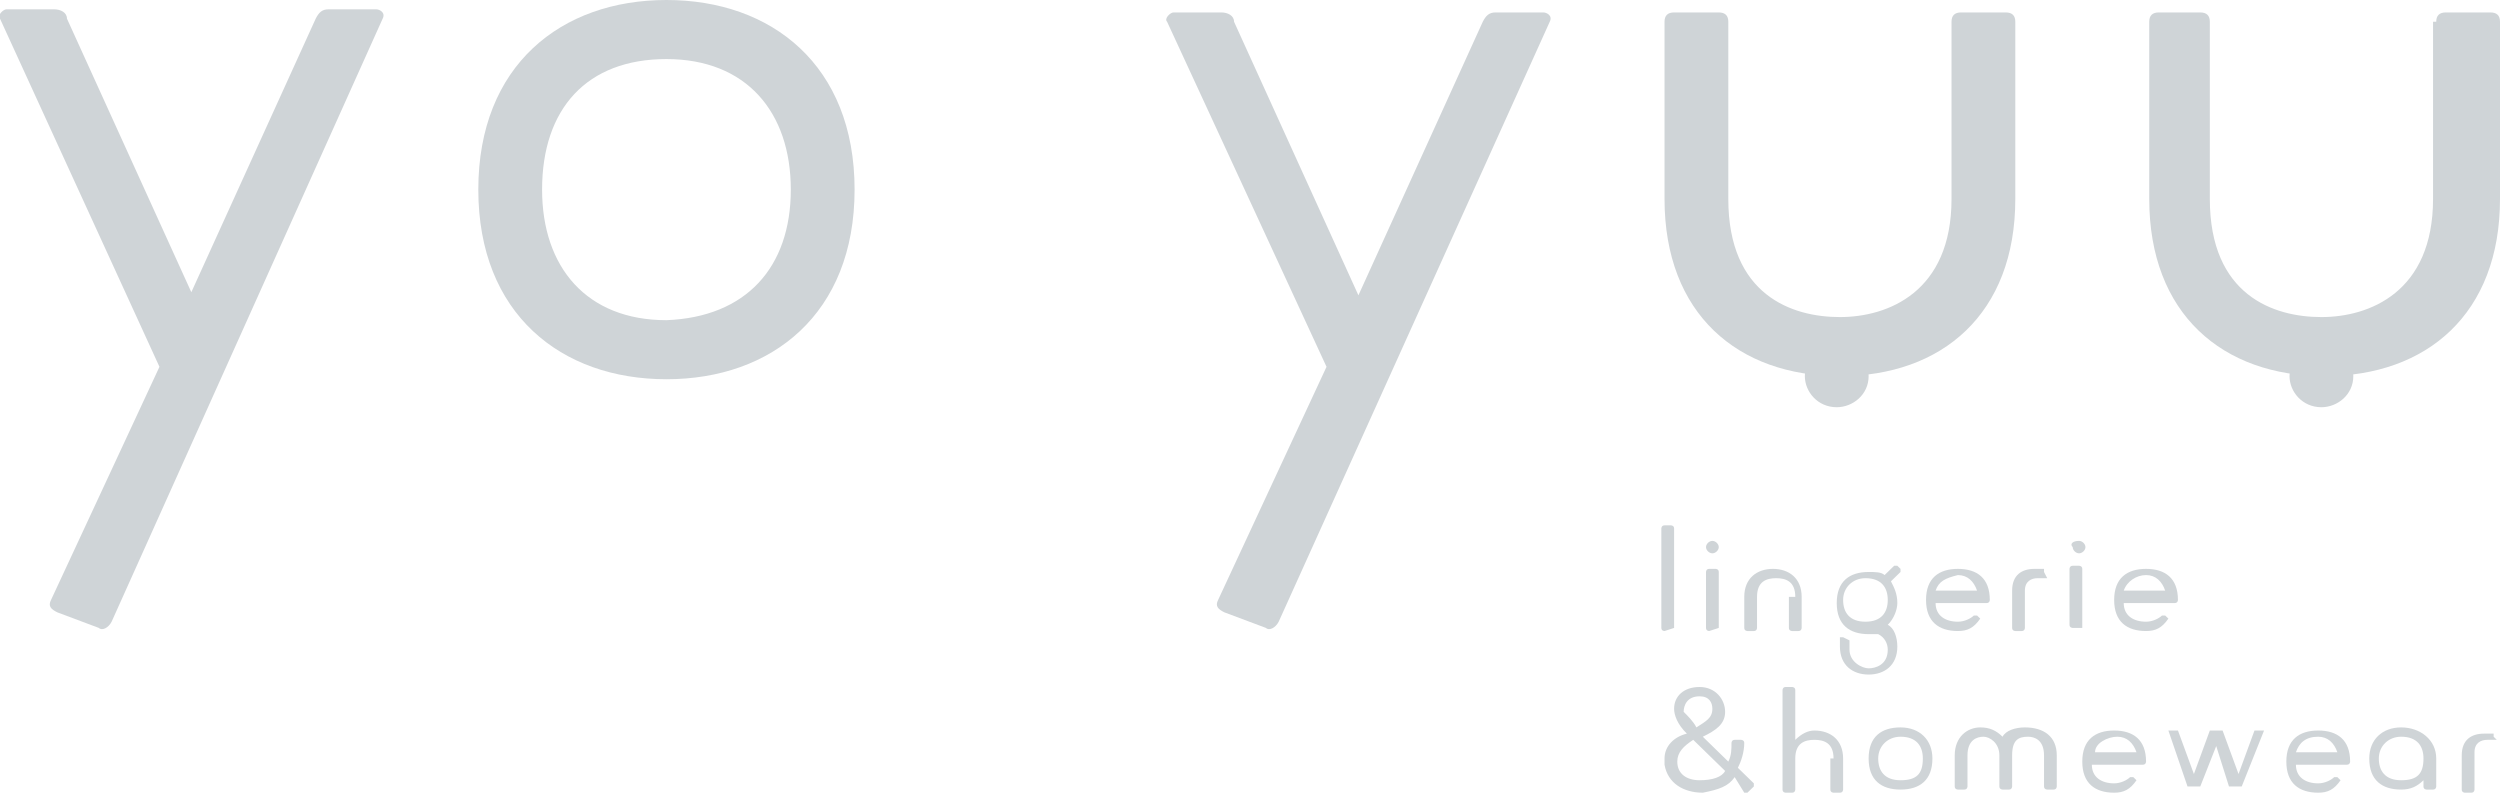 <?xml version="1.0" encoding="UTF-8"?> <svg xmlns="http://www.w3.org/2000/svg" width="164" height="52" viewBox="0 0 164 52" fill="none"> <g clip-path="url(#clip0_970_6761)"> <path d="M109.821 41.192L109.194 41.396C109.194 41.396 108.984 41.396 108.984 41.192V34.667C108.984 34.667 108.984 34.463 109.194 34.463H109.612C109.612 34.463 109.821 34.463 109.821 34.667V41.192V41.192Z" fill="#CFD4D7"></path> <path d="M112.332 35.482C112.542 35.482 112.751 35.686 112.751 35.89C112.751 36.094 112.542 36.298 112.332 36.298C112.123 36.298 111.914 36.094 111.914 35.89C111.914 35.686 112.123 35.482 112.332 35.482ZM112.751 41.192C112.751 41.192 112.542 41.192 112.751 41.192L112.123 41.396C112.123 41.396 111.914 41.396 111.914 41.192V37.522C111.914 37.522 111.914 37.318 112.123 37.318H112.542C112.542 37.318 112.751 37.318 112.751 37.522V41.192V41.192Z" fill="#CFD4D7"></path> <path d="M117.771 39.153C117.771 38.133 117.143 37.929 116.516 37.929C115.888 37.929 115.261 38.133 115.261 39.153V41.192C115.261 41.192 115.261 41.396 115.051 41.396H114.633C114.633 41.396 114.424 41.396 114.424 41.192V39.153C114.424 37.929 115.261 37.318 116.306 37.318C117.352 37.318 118.189 37.929 118.189 39.153V41.192C118.189 41.192 118.189 41.396 117.98 41.396H117.562C117.562 41.396 117.352 41.396 117.352 41.192V39.153H117.771Z" fill="#CFD4D7"></path> <path d="M123.837 40.988C124.256 41.192 124.465 41.804 124.465 42.416C124.465 43.639 123.628 44.251 122.582 44.251C121.536 44.251 120.699 43.639 120.699 42.416C120.699 42.212 120.699 42.008 120.699 41.804C120.699 41.804 120.699 41.804 120.909 41.804L121.327 42.008C121.327 42.008 121.327 42.008 121.327 42.212C121.327 42.416 121.327 42.416 121.327 42.62C121.327 43.435 122.164 43.843 122.582 43.843C123 43.843 123.837 43.639 123.837 42.62C123.837 42.212 123.628 41.804 123.21 41.6C123 41.6 122.791 41.6 122.582 41.6C121.327 41.6 120.49 40.988 120.49 39.561C120.49 38.133 121.327 37.522 122.582 37.522C123 37.522 123.419 37.522 123.628 37.725L124.256 37.114C124.256 37.114 124.256 37.114 124.465 37.114L124.674 37.318V37.522L124.046 38.133C124.256 38.541 124.465 38.949 124.465 39.561C124.465 39.969 124.256 40.58 123.837 40.988ZM123.837 39.357C123.837 38.541 123.419 37.929 122.373 37.929C121.536 37.929 120.909 38.541 120.909 39.357C120.909 40.173 121.327 40.784 122.373 40.784C123.419 40.784 123.837 40.173 123.837 39.357Z" fill="#CFD4D7"></path> <path d="M129.904 40.58C129.485 41.192 129.067 41.396 128.439 41.396C127.184 41.396 126.348 40.784 126.348 39.357C126.348 37.929 127.184 37.318 128.439 37.318C129.695 37.318 130.531 37.929 130.531 39.357C130.531 39.357 130.531 39.561 130.322 39.561H126.975C126.975 40.377 127.603 40.784 128.439 40.784C128.858 40.784 129.276 40.58 129.485 40.377H129.695L129.904 40.58ZM126.975 38.745H129.695C129.485 38.133 129.067 37.725 128.439 37.725C127.603 37.929 127.184 38.133 126.975 38.745Z" fill="#CFD4D7"></path> <path d="M134.297 37.929C134.088 37.929 133.879 37.929 133.67 37.929C133.251 37.929 132.833 38.133 132.833 38.745V41.192C132.833 41.192 132.833 41.396 132.624 41.396H132.205C132.205 41.396 131.996 41.396 131.996 41.192V38.745C131.996 37.725 132.624 37.318 133.46 37.318C133.67 37.318 133.879 37.318 134.088 37.318C134.088 37.318 134.088 37.318 134.088 37.522L134.297 37.929Z" fill="#CFD4D7"></path> <path d="M136.387 35.482C136.596 35.482 136.806 35.686 136.806 35.89C136.806 36.094 136.596 36.298 136.387 36.298C136.178 36.298 135.969 36.094 135.969 35.89C135.76 35.686 135.969 35.482 136.387 35.482ZM136.597 41.192H135.969C135.969 41.192 135.76 41.192 135.76 40.988V37.318C135.76 37.318 135.76 37.114 135.969 37.114H136.387C136.387 37.114 136.597 37.114 136.597 37.318V41.192Z" fill="#CFD4D7"></path> <path d="M142.246 40.58C141.827 41.192 141.409 41.396 140.781 41.396C139.526 41.396 138.689 40.784 138.689 39.357C138.689 37.929 139.526 37.318 140.781 37.318C142.036 37.318 142.873 37.929 142.873 39.357C142.873 39.357 142.873 39.561 142.664 39.561H139.317C139.317 40.377 139.945 40.784 140.781 40.784C141.2 40.784 141.618 40.58 141.827 40.377H142.036L142.246 40.58ZM139.317 38.745H142.036C141.827 38.133 141.409 37.725 140.781 37.725C140.154 37.725 139.526 38.133 139.317 38.745Z" fill="#CFD4D7"></path> <path d="M109.193 49.757C109.193 48.941 109.821 48.329 110.658 48.126C110.03 47.514 109.821 46.902 109.821 46.494C109.821 45.678 110.448 45.067 111.494 45.067C112.54 45.067 113.168 45.882 113.168 46.698C113.168 47.514 112.54 47.922 111.704 48.329L113.377 49.961C113.586 49.553 113.586 49.145 113.586 48.737C113.586 48.737 113.586 48.533 113.795 48.533H114.214C114.214 48.533 114.423 48.533 114.423 48.737C114.423 49.349 114.214 49.961 114.005 50.369L115.051 51.388V51.592L114.632 52H114.423L113.795 50.98C113.377 51.592 112.749 51.796 111.704 52C110.448 52 109.403 51.388 109.193 50.165V49.757V49.757ZM113.168 50.573L111.076 48.533C110.448 48.941 110.03 49.349 110.03 49.961C110.03 50.776 110.658 51.184 111.494 51.184C112.331 51.184 112.959 50.98 113.168 50.573ZM111.285 47.718C111.913 47.31 112.331 47.106 112.331 46.494C112.331 46.086 112.122 45.678 111.494 45.678C110.658 45.678 110.448 46.29 110.448 46.698C110.658 46.902 111.076 47.31 111.285 47.718Z" fill="#CFD4D7"></path> <path d="M120.281 49.757C120.281 48.737 119.653 48.533 119.025 48.533C118.398 48.533 117.77 48.737 117.77 49.757V51.796C117.77 51.796 117.77 52 117.561 52H117.143C117.143 52 116.934 52 116.934 51.796V45.271C116.934 45.271 116.934 45.067 117.143 45.067H117.561C117.561 45.067 117.77 45.067 117.77 45.271V48.533C118.189 48.126 118.607 47.922 119.025 47.922C120.071 47.922 120.908 48.533 120.908 49.757V51.796C120.908 51.796 120.908 52 120.699 52H120.281C120.281 52 120.071 52 120.071 51.796V49.757H120.281Z" fill="#CFD4D7"></path> <path d="M126.766 49.757C126.766 51.184 125.929 51.796 124.674 51.796C123.419 51.796 122.582 51.184 122.582 49.757C122.582 48.329 123.419 47.718 124.674 47.718C125.929 47.718 126.766 48.533 126.766 49.757ZM126.138 49.757C126.138 48.941 125.72 48.329 124.674 48.329C123.837 48.329 123.21 48.941 123.21 49.757C123.21 50.573 123.628 51.184 124.674 51.184C125.72 51.184 126.138 50.776 126.138 49.757Z" fill="#CFD4D7"></path> <path d="M134.924 49.553V51.592C134.924 51.592 134.924 51.796 134.715 51.796H134.297C134.297 51.796 134.088 51.796 134.088 51.592V49.553C134.088 48.533 133.46 48.329 133.042 48.329C132.414 48.329 131.996 48.533 131.996 49.553V51.592C131.996 51.592 131.996 51.796 131.787 51.796H131.368C131.368 51.796 131.159 51.796 131.159 51.592V49.553C131.159 48.737 130.531 48.329 130.113 48.329C129.695 48.329 129.067 48.533 129.067 49.553V51.592C129.067 51.592 129.067 51.796 128.858 51.796H128.44C128.44 51.796 128.23 51.796 128.23 51.592V49.553C128.23 48.329 129.067 47.718 129.904 47.718C130.531 47.718 130.95 47.922 131.368 48.329C131.577 47.922 132.205 47.718 132.833 47.718C134.088 47.718 134.924 48.329 134.924 49.553Z" fill="#CFD4D7"></path> <path d="M140.154 51.184C140.363 51.184 140.363 51.184 140.154 51.184C139.735 51.796 139.317 52 138.689 52C137.434 52 136.598 51.388 136.598 49.961C136.598 48.533 137.434 47.922 138.689 47.922C139.945 47.922 140.781 48.533 140.781 49.961C140.781 49.961 140.781 50.165 140.572 50.165H137.225C137.225 50.98 137.853 51.388 138.689 51.388C139.108 51.388 139.526 51.184 139.735 50.98H139.945L140.154 51.184ZM137.434 49.349H140.154C139.945 48.737 139.526 48.329 138.899 48.329C138.271 48.329 137.434 48.737 137.434 49.349Z" fill="#CFD4D7"></path> <path d="M147.057 51.592C147.057 51.796 147.057 51.796 147.057 51.592H146.43H146.221L145.384 48.941L144.338 51.592C144.338 51.592 144.338 51.592 144.129 51.592H143.71H143.501L142.246 47.922H142.664H142.874L143.92 50.776L144.965 47.922C144.965 47.922 144.965 47.922 145.175 47.922H145.593H145.802L146.848 50.776L147.894 47.922C147.894 47.922 147.894 47.922 148.103 47.922H148.522L147.057 51.592Z" fill="#CFD4D7"></path> <path d="M153.541 51.184C153.122 51.796 152.704 52 152.076 52C150.821 52 149.984 51.388 149.984 49.961C149.984 48.533 150.821 47.922 152.076 47.922C153.331 47.922 154.168 48.533 154.168 49.961C154.168 49.961 154.168 50.165 153.959 50.165H150.612C150.612 50.98 151.239 51.388 152.076 51.388C152.495 51.388 152.913 51.184 153.122 50.98H153.331L153.541 51.184ZM150.612 49.349H153.331C153.122 48.737 152.704 48.329 152.076 48.329C151.239 48.329 150.821 48.737 150.612 49.349Z" fill="#CFD4D7"></path> <path d="M159.817 49.757V51.592C159.817 51.592 159.817 51.796 159.608 51.796H159.189C159.189 51.796 158.98 51.796 158.98 51.592V51.184C158.562 51.592 158.143 51.796 157.516 51.796C156.261 51.796 155.424 51.184 155.424 49.757C155.424 48.533 156.261 47.718 157.516 47.718C158.771 47.718 159.817 48.533 159.817 49.757ZM158.98 49.757C158.98 48.941 158.562 48.329 157.516 48.329C156.679 48.329 156.051 48.941 156.051 49.757C156.051 50.573 156.47 51.184 157.516 51.184C158.562 51.184 158.98 50.776 158.98 49.757Z" fill="#CFD4D7"></path> <path d="M163.791 48.533C163.582 48.533 163.373 48.533 163.164 48.533C162.745 48.533 162.327 48.737 162.327 49.349V51.796C162.327 51.796 162.327 52 162.118 52H161.699C161.699 52 161.49 52 161.49 51.796V49.553C161.49 48.533 162.118 48.126 162.955 48.126C163.164 48.126 163.373 48.126 163.582 48.126C163.582 48.126 163.582 48.126 163.582 48.329L163.791 48.533Z" fill="#CFD4D7"></path> <path d="M3.766 40.172C3.347 39.969 3.138 39.765 3.347 39.357L10.46 24.063L0 1.224C-0.209 1.02 0.21 0.612 0.419 0.612H3.556C3.975 0.612 4.393 0.816 4.393 1.224L12.551 19.169L20.71 1.224C20.919 0.816 21.128 0.612 21.546 0.612H24.684C24.893 0.612 25.312 0.816 25.102 1.224L7.322 40.784C7.113 41.192 6.694 41.396 6.485 41.192L3.766 40.172Z" fill="#CFD4D7"></path> <path d="M56.061 12.439C56.061 20.596 50.622 24.878 43.719 24.878C36.816 24.878 31.377 20.596 31.377 12.439C31.377 4.282 36.816 0 43.719 0C50.622 0 56.061 4.282 56.061 12.439ZM51.877 12.439C51.877 7.341 48.948 3.875 43.719 3.875C38.489 3.875 35.561 7.137 35.561 12.439C35.561 17.537 38.489 21.004 43.719 21.004C48.948 20.8 51.877 17.537 51.877 12.439Z" fill="#CFD4D7"></path> <path d="M80.326 40.172C79.908 39.969 79.699 39.765 79.908 39.357L87.02 24.063L76.561 1.427C76.352 1.224 76.77 0.816 76.979 0.816H80.117C80.535 0.816 80.954 1.02 80.954 1.427L89.112 19.372L97.27 1.427C97.479 1.02 97.689 0.816 98.107 0.816H101.245C101.454 0.816 101.872 1.02 101.663 1.427L83.882 40.784C83.673 41.192 83.255 41.396 83.046 41.192L80.326 40.172Z" fill="#CFD4D7"></path> <path d="M128.02 1.427C128.02 1.02 128.229 0.816 128.647 0.816H131.576C131.994 0.816 132.204 1.02 132.204 1.427V13.051C132.204 20.596 127.392 24.674 120.698 24.674C114.005 24.674 109.193 20.596 109.193 13.051V1.427C109.193 1.02 109.403 0.816 109.821 0.816H112.749C113.168 0.816 113.377 1.02 113.377 1.427V13.051C113.377 19.372 117.561 20.8 120.698 20.8C123.836 20.8 128.02 19.169 128.02 13.051V1.427V1.427Z" fill="#CFD4D7"></path> <path d="M159.817 1.427C159.817 1.02 160.026 0.816 160.444 0.816H163.373C163.791 0.816 164 1.02 164 1.427V13.051C164 20.596 159.189 24.674 152.495 24.674C145.801 24.674 140.99 20.596 140.99 13.051V1.427C140.99 1.02 141.199 0.816 141.618 0.816H144.337C144.756 0.816 144.965 1.02 144.965 1.427V13.051C144.965 19.372 149.148 20.8 152.286 20.8C155.424 20.8 159.608 19.169 159.608 13.051V1.427H159.817Z" fill="#CFD4D7"></path> <path d="M120.49 22.635C121.745 22.635 122.582 23.655 122.582 24.674C122.582 25.898 121.536 26.714 120.49 26.714C119.235 26.714 118.398 25.694 118.398 24.674C118.398 23.451 119.235 22.635 120.49 22.635Z" fill="#CFD4D7"></path> <path d="M152.285 22.635C153.54 22.635 154.377 23.655 154.377 24.674C154.377 25.898 153.331 26.714 152.285 26.714C151.03 26.714 150.193 25.694 150.193 24.674C150.193 23.451 151.239 22.635 152.285 22.635Z" fill="#CFD4D7"></path> </g> <defs> <clipPath id="clip0_970_6761"> <rect width="164" height="52" fill="white"></rect> </clipPath> </defs> </svg> 